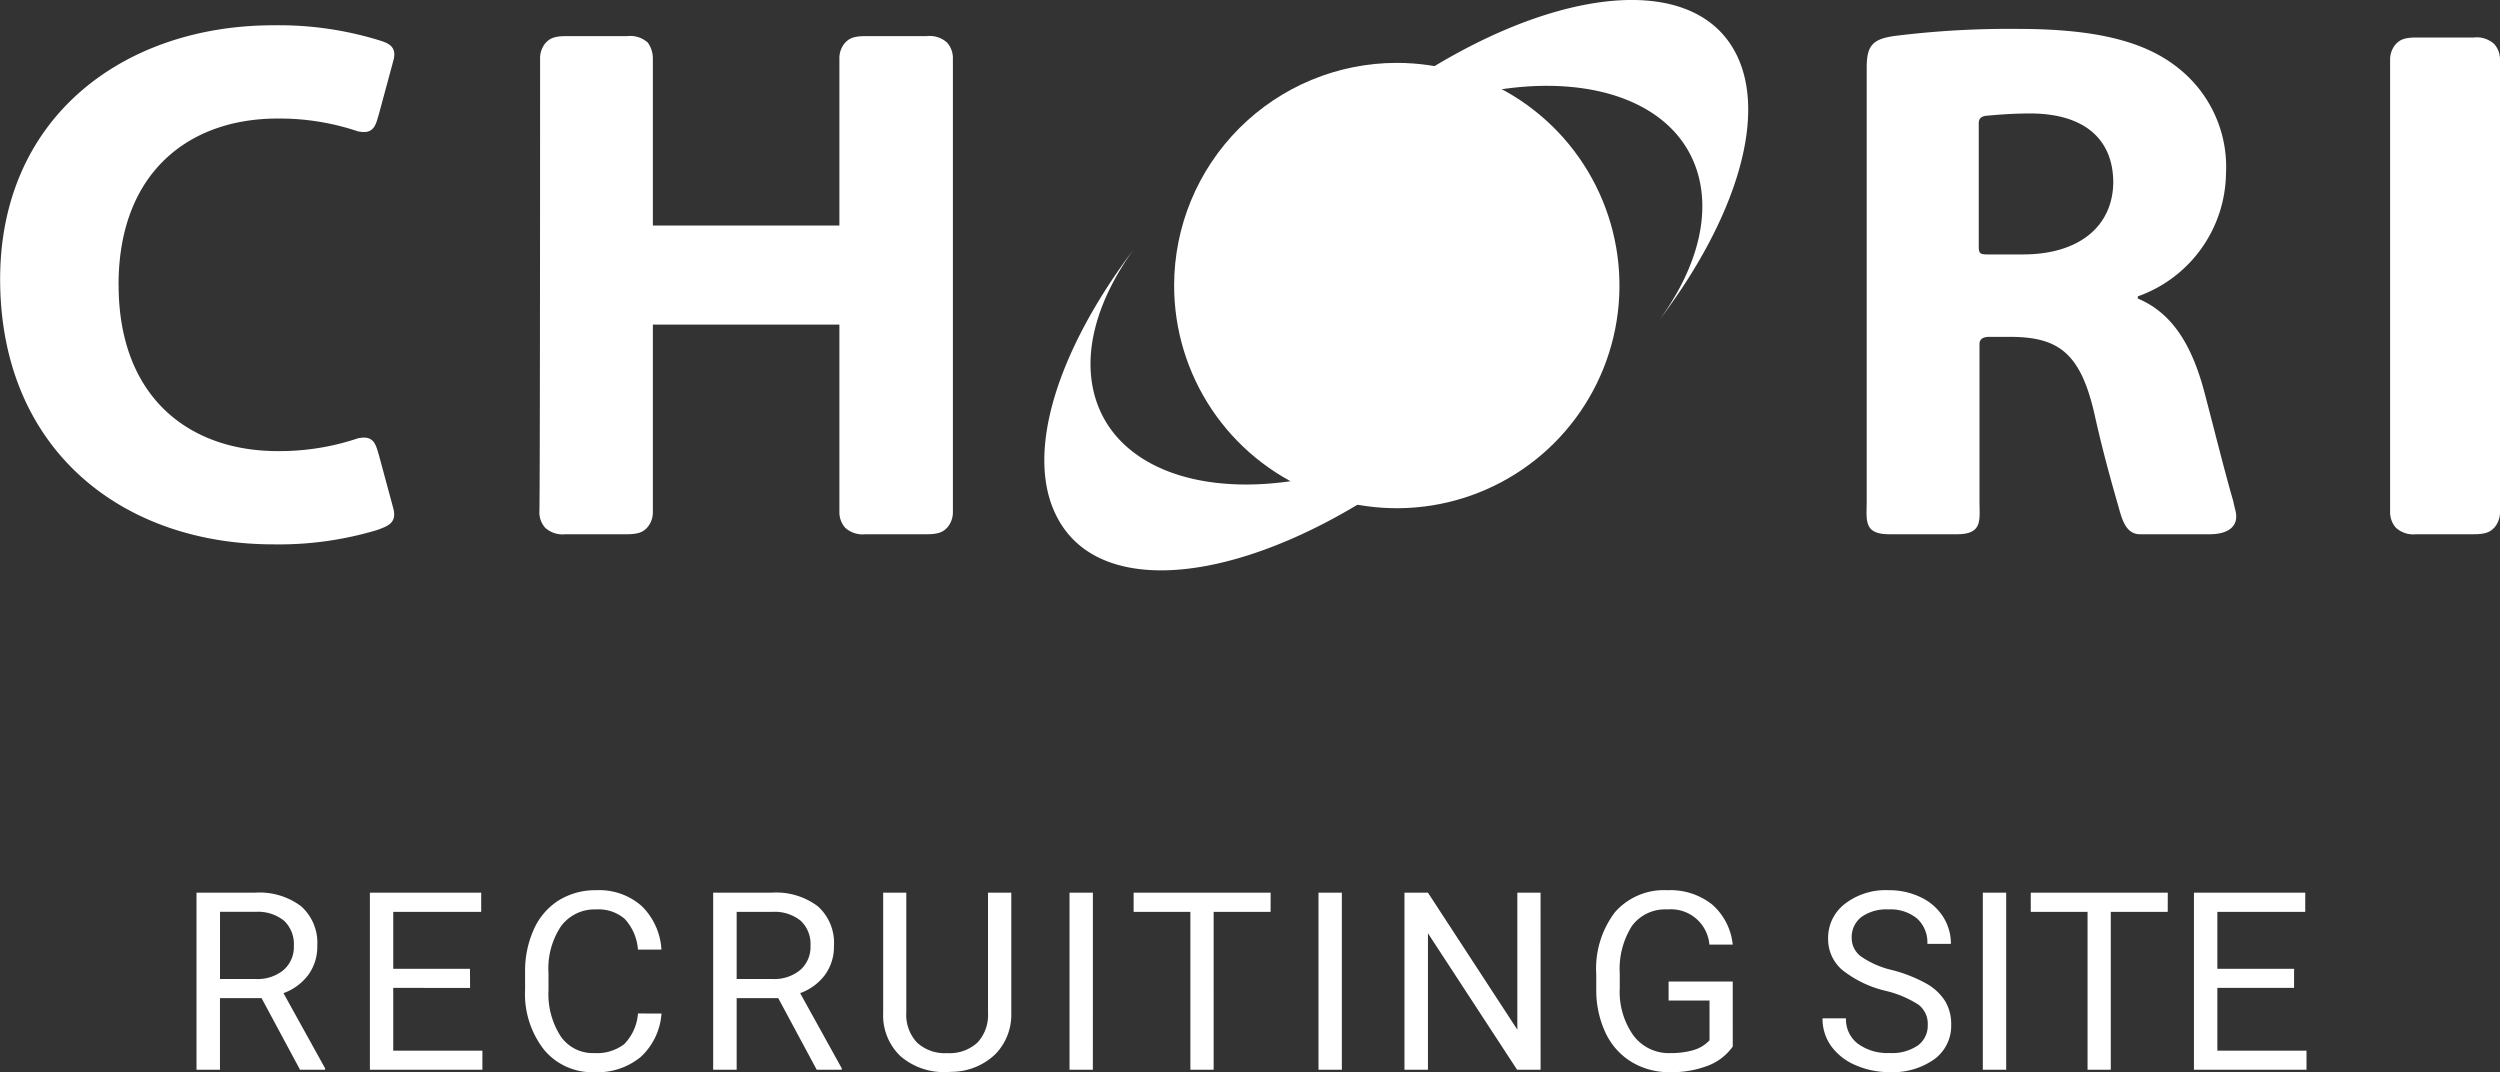 <svg xmlns="http://www.w3.org/2000/svg" xmlns:xlink="http://www.w3.org/1999/xlink" width="140.5" height="60.256" viewBox="0 0 140.5 60.256">
  <rect x="0" y="0" width="140.5" height="60.256" fill="#333333" stroke="none"/>
  <defs>
    <clipPath id="clip-path">
      <path id="パス_13" data-name="パス 13" d="M98.986,37.52A12.514,12.514,0,1,0,111.5,25.007,12.519,12.519,0,0,0,98.986,37.52" fill="#fff"/>
    </clipPath>
  </defs>
  <g id="グループ_282" data-name="グループ 282" transform="translate(-150 -42.473)">
    <g id="グループ_279" data-name="グループ 279" transform="translate(-1477 256)">
      <path id="パス_8" data-name="パス 8" d="M63.353,24.722a1.312,1.312,0,0,1,.325-.853c.2-.2.406-.366,1.138-.366h3.453a1.45,1.45,0,0,1,1.138.366,1.536,1.536,0,0,1,.284.853v9.426H80.174V24.722a1.312,1.312,0,0,1,.325-.853c.2-.2.406-.366,1.137-.366H85.09a1.449,1.449,0,0,1,1.137.366,1.308,1.308,0,0,1,.326.853V50.278a1.308,1.308,0,0,1-.326.853c-.2.2-.406.366-1.137.366H81.636a1.449,1.449,0,0,1-1.137-.366,1.312,1.312,0,0,1-.325-.853V39.714H69.691V50.278a1.312,1.312,0,0,1-.325.853c-.2.2-.406.366-1.137.366H64.775a1.453,1.453,0,0,1-1.138-.366,1.312,1.312,0,0,1-.325-.853c.041-.284.041-25.272.041-25.556" transform="translate(1594 -235)" fill="#fff"/>
      <path id="パス_9" data-name="パス 9" d="M39.666,37.48c0,6.3,3.941,9.345,8.939,9.345a13.8,13.8,0,0,0,4.55-.732H53.2c.853-.162.934.447,1.1.976l.812,3.006c.2.813-.365.975-.894,1.178a19.161,19.161,0,0,1-5.85.813c-8.411,0-15.2-5.2-15.358-14.586S39.95,22.894,48.361,22.894a19.161,19.161,0,0,1,5.85.813c.529.162,1.138.325.894,1.178l-.812,3.006c-.163.529-.244,1.138-1.1.976h-.041a13.8,13.8,0,0,0-4.55-.732c-5,0-8.939,3.047-8.939,9.345" transform="translate(1594 -235)" fill="#fff"/>
      <path id="パス_10" data-name="パス 10" d="M173.5,50.278a1.312,1.312,0,0,1-.325.853c-.2.2-.406.366-1.138.366h-3.25a1.452,1.452,0,0,1-1.138-.366,1.312,1.312,0,0,1-.325-.853V24.8a1.312,1.312,0,0,1,.325-.853c.2-.2.407-.366,1.138-.366h3.25a1.45,1.45,0,0,1,1.138.366,1.312,1.312,0,0,1,.325.853Z" transform="translate(1594 -235)" fill="#fff"/>
      <path id="パス_11" data-name="パス 11" d="M158.629,50.156c-.081-.325-.122-.528-.122-.528-.487-1.666-1.056-3.982-1.625-6.135-.691-2.6-1.788-4.429-3.738-5.242V38.13a7.438,7.438,0,0,0,4.957-6.908,7.078,7.078,0,0,0-2.641-5.891c-1.991-1.625-4.916-2.234-9.1-2.234a51.83,51.83,0,0,0-6.623.365c-1.5.163-1.828.528-1.828,1.829V49.628c0,1.056-.2,1.869,1.26,1.869h3.819c1.462,0,1.259-.813,1.259-1.869V40.811c0-.244.163-.406.528-.406h1.341c2.641.04,3.86.975,4.632,4.51.447,1.991.894,3.575,1.219,4.713.244.812.406,1.869,1.3,1.869h3.941c.894,0,1.666-.366,1.422-1.341M146.684,35.773h-1.991c-.447,0-.487-.081-.487-.488V28.541c0-.244-.041-.528.487-.569s1.3-.122,2.4-.122c2.926,0,4.673,1.341,4.673,3.9-.041,2.437-1.91,4.022-5.079,4.022" transform="translate(1594 -235)" fill="#fff"/>
      <path id="パス_12" data-name="パス 12" d="M111.54,28.216c7.923-3.494,15.48-2.072,16.9,3.088.691,2.519-.2,5.444-2.194,8.166,4.347-5.728,6.176-11.66,4.225-15.154-2.8-5.039-12.432-3.21-21.493,4.144a46.845,46.845,0,0,0-6.053,5.972,24.641,24.641,0,0,1,8.613-6.216" transform="translate(1594 -235)" fill="#fff"/>
      <g id="グループ_16" data-name="グループ 16" transform="translate(1594 -235)" clip-path="url(#clip-path)">
        <rect id="長方形_13" data-name="長方形 13" width="25.027" height="25.027" transform="translate(98.986 25.007)" fill="#fff"/>
      </g>
      <path id="パス_14" data-name="パス 14" d="M111.418,46.784c-7.923,3.494-15.48,2.072-16.9-3.088-.691-2.519.2-5.444,2.194-8.207-4.347,5.769-6.216,11.661-4.225,15.195,2.8,5.039,12.432,3.21,21.493-4.144a43.841,43.841,0,0,0,6.013-5.932,23.663,23.663,0,0,1-8.573,6.176" transform="translate(1594 -235)" fill="#fff"/>
    </g>
    <path id="パス_2766" data-name="パス 2766" d="M-55.3-4.026h-2.338V0h-1.319V-9.953h3.295a3.9,3.9,0,0,1,2.587.766,2.755,2.755,0,0,1,.906,2.229,2.68,2.68,0,0,1-.5,1.62,3,3,0,0,1-1.4,1.032L-51.73-.082V0h-1.408ZM-57.636-5.1h2.017a2.277,2.277,0,0,0,1.555-.506,1.709,1.709,0,0,0,.578-1.354,1.8,1.8,0,0,0-.55-1.415,2.333,2.333,0,0,0-1.589-.5h-2.01Zm14.054.5H-47.9v3.527h5.011V0h-6.323V-9.953h6.255v1.08H-47.9v3.2h4.313Zm10.758,1.442A3.662,3.662,0,0,1-33.99-.721,3.82,3.82,0,0,1-36.6.137a3.507,3.507,0,0,1-2.827-1.265,5.088,5.088,0,0,1-1.063-3.384v-.957a5.671,5.671,0,0,1,.5-2.44,3.7,3.7,0,0,1,1.4-1.617,3.911,3.911,0,0,1,2.105-.564,3.6,3.6,0,0,1,2.543.885,3.706,3.706,0,0,1,1.114,2.451h-1.319a2.847,2.847,0,0,0-.742-1.723,2.248,2.248,0,0,0-1.6-.533,2.349,2.349,0,0,0-1.972.93,4.265,4.265,0,0,0-.714,2.646v.964a4.384,4.384,0,0,0,.677,2.577A2.187,2.187,0,0,0-36.6-.937a2.526,2.526,0,0,0,1.678-.5,2.75,2.75,0,0,0,.776-1.726Zm6.561-.868H-28.6V0H-29.92V-9.953h3.295a3.9,3.9,0,0,1,2.587.766,2.755,2.755,0,0,1,.906,2.229,2.68,2.68,0,0,1-.5,1.62,3,3,0,0,1-1.4,1.032l2.338,4.225V0H-24.1ZM-28.6-5.1h2.017a2.277,2.277,0,0,0,1.555-.506,1.709,1.709,0,0,0,.578-1.354A1.8,1.8,0,0,0-25-8.374a2.333,2.333,0,0,0-1.589-.5H-28.6Zm15.434-4.854v6.768a3.175,3.175,0,0,1-.885,2.3,3.567,3.567,0,0,1-2.382,1l-.349.014a3.725,3.725,0,0,1-2.6-.882,3.154,3.154,0,0,1-.984-2.427V-9.953h1.3v6.74a2.277,2.277,0,0,0,.595,1.678,2.286,2.286,0,0,0,1.7.6,2.3,2.3,0,0,0,1.706-.595,2.272,2.272,0,0,0,.591-1.675V-9.953ZM-8.581,0H-9.893V-9.953h1.313ZM1.407-8.873h-3.2V0H-3.1V-8.873H-6.29v-1.08h7.7ZM5.412,0H4.1V-9.953H5.412ZM16.581,0H15.261L10.251-7.67V0H8.931V-9.953h1.319l5.024,7.7v-7.7h1.306Zm10.8-1.306A3.032,3.032,0,0,1,25.969-.222,5.7,5.7,0,0,1,23.86.137,4.09,4.09,0,0,1,21.7-.434,3.8,3.8,0,0,1,20.24-2.058a5.607,5.607,0,0,1-.53-2.44v-.868A5.234,5.234,0,0,1,20.76-8.853a3.656,3.656,0,0,1,2.95-1.237,3.777,3.777,0,0,1,2.509.8A3.469,3.469,0,0,1,27.38-7.034H26.068A2.168,2.168,0,0,0,23.716-9.01a2.324,2.324,0,0,0-2,.926A4.52,4.52,0,0,0,21.03-5.4v.813A4.236,4.236,0,0,0,21.8-1.924a2.483,2.483,0,0,0,2.071.988A4.565,4.565,0,0,0,25.159-1.1a2,2,0,0,0,.916-.554V-3.89h-2.3V-4.956H27.38Zm8.586-3.131a6.172,6.172,0,0,1-2.458-1.193,2.279,2.279,0,0,1-.769-1.747,2.408,2.408,0,0,1,.94-1.945,3.736,3.736,0,0,1,2.444-.769,4.078,4.078,0,0,1,1.829.4A3.007,3.007,0,0,1,39.2-8.6a2.8,2.8,0,0,1,.441,1.524H38.318a1.81,1.81,0,0,0-.574-1.418,2.34,2.34,0,0,0-1.62-.516,2.394,2.394,0,0,0-1.514.427A1.424,1.424,0,0,0,34.066-7.4a1.281,1.281,0,0,0,.516,1.029,5.066,5.066,0,0,0,1.757.769,8.136,8.136,0,0,1,1.941.769,2.946,2.946,0,0,1,1.039.981,2.5,2.5,0,0,1,.338,1.319,2.326,2.326,0,0,1-.943,1.938,4.022,4.022,0,0,1-2.522.728,4.678,4.678,0,0,1-1.914-.393,3.221,3.221,0,0,1-1.371-1.077,2.627,2.627,0,0,1-.482-1.552h1.319a1.714,1.714,0,0,0,.667,1.425,2.806,2.806,0,0,0,1.781.523,2.58,2.58,0,0,0,1.593-.424,1.377,1.377,0,0,0,.554-1.155,1.351,1.351,0,0,0-.513-1.131A5.911,5.911,0,0,0,35.966-4.437ZM42.748,0H41.435V-9.953h1.313Zm9.078-8.873h-3.2V0H47.321V-8.873H44.129v-1.08h7.7Zm7.1,4.272H54.615v3.527h5.011V0H53.3V-9.953h6.255v1.08H54.615v3.2h4.313Z" transform="translate(220 102.593)" fill="#fff"/>
  </g>
</svg>
